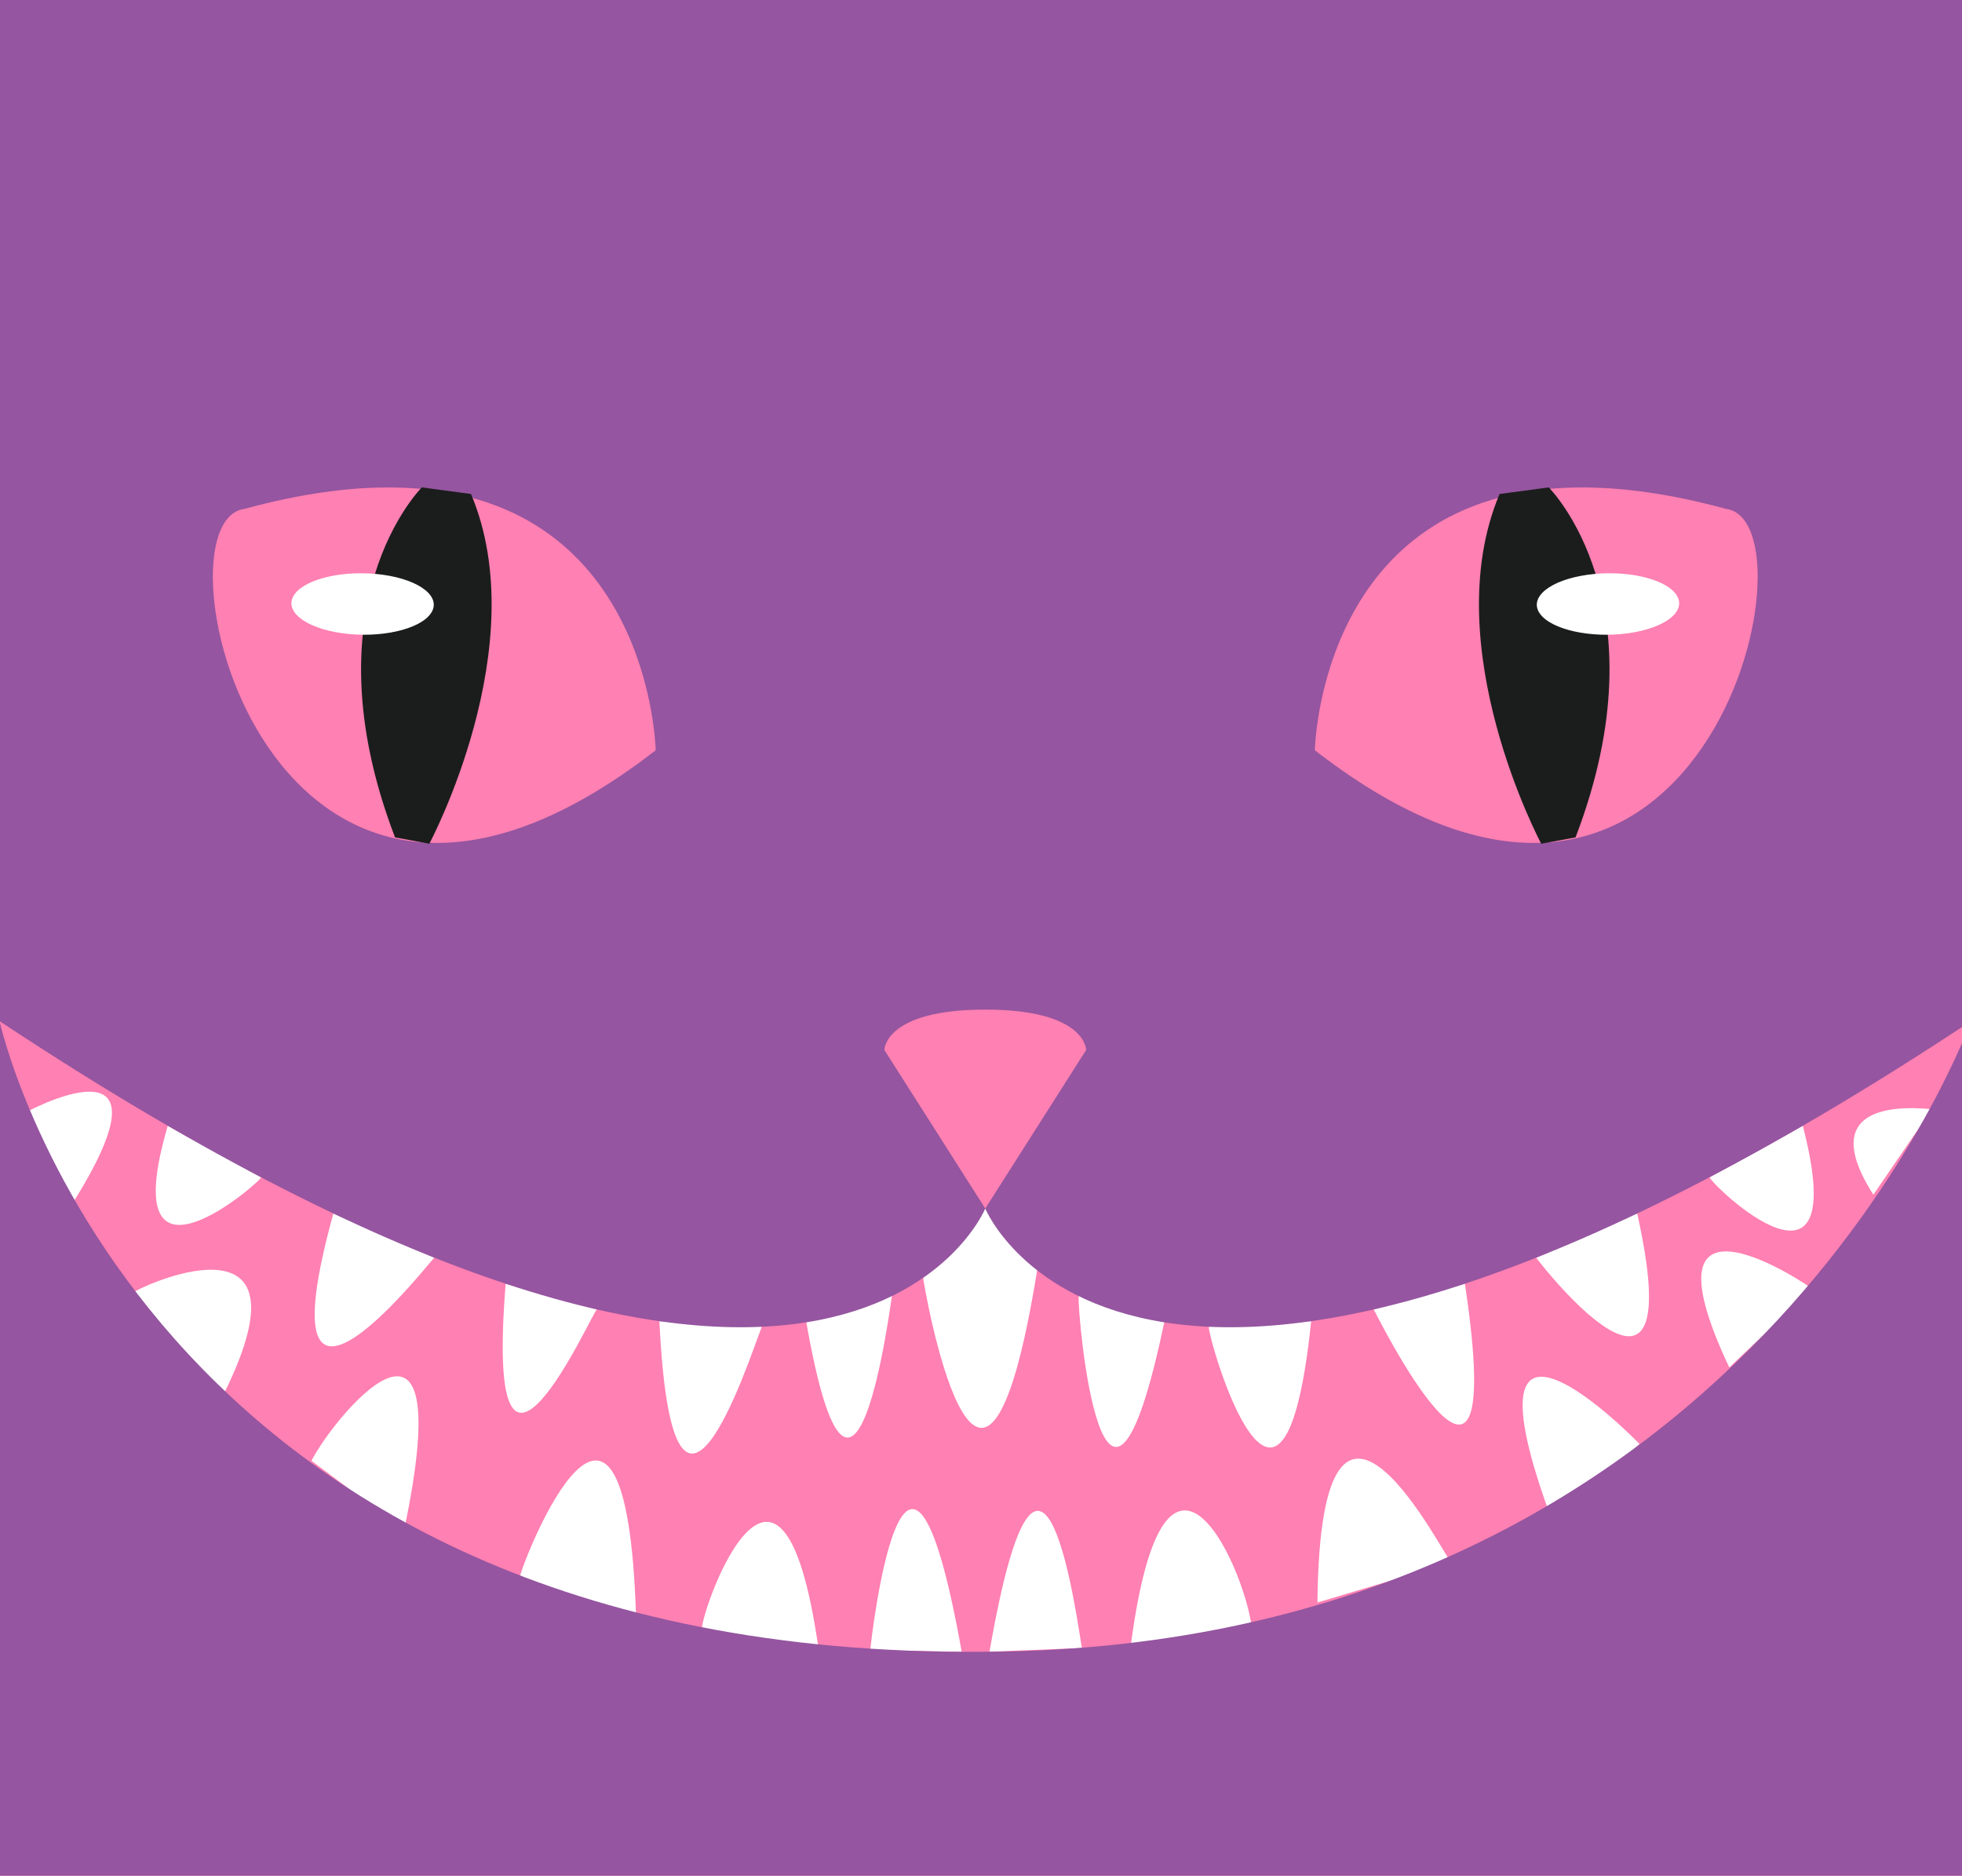 <?xml version="1.0" encoding="UTF-8" standalone="no"?>
<svg
   xmlns:dc="http://purl.org/dc/elements/1.1/"
   xmlns:cc="http://creativecommons.org/ns#"
   xmlns:rdf="http://www.w3.org/1999/02/22-rdf-syntax-ns#"
   xmlns:svg="http://www.w3.org/2000/svg"
   xmlns="http://www.w3.org/2000/svg"
   id="svg7725"
   version="1.1"
   viewBox="0 0 93.533 89.404"
   height="89.404mm"
   width="93.533mm">
  <defs
     id="defs7719" />
  <g
     transform="translate(-58.34,-106.239)"
     id="layer1">
    <rect
       y="95.394"
       x="47.289"
       height="109.843"
       width="114.746"
       id="rect3104-6"
       style="opacity:1;fill:#ff80b2;fill-opacity:1;stroke:none;stroke-width:48.544;stroke-linecap:butt;stroke-linejoin:round;stroke-miterlimit:4;stroke-dasharray:none;stroke-dashoffset:0;stroke-opacity:1;paint-order:markers fill stroke" />
    <path
       d="m 102.352,167.144 c -0.074,-0.208 2.716,16.434 5.431,-0.358 l 2.271,-3.086 -4.743,0.142 -2.767,0.227 z m 7.566,17.647 c -0.174,-0.837 -1.87,-14.394 -4.406,0.173 m 12.511,-0.669 c 0.238,-1.876 -4.068,-12.961 -5.796,0.527 m 15.309,-4.109 c -0.19,0.072 -6.25,-12.358 -6.391,1.908 m 15.354,-7.556 c -0.166,-0.183 -8.926,-9.131 -4.148,3.703 m 12.373,-11.101 c -0.057,-0.087 -8.47,-5.817 -3.945,3.75 m 9.664,-12.315 c 0.161,0.081 -6.045,-0.993 -2.795,4.081 m -7.806,-0.831 c 0.107,0.382 6.856,6.851 4.442,-2.453 m -12.709,6.288 c 0.387,0.534 7.375,9.356 4.814,-2.107 m -12.56,4.573 c -0.022,-0.062 6.515,13.161 4.346,-1.226 m -12.209,2.051 c 0.004,0.747 3.527,12.734 4.881,-0.266 m -11.085,-1.197 c -0.076,0.801 1.205,14.936 4.081,1.251 -0.881,-4.63 -2.462,-1.776 -4.081,-1.251 z m -9.935,16.871 c -0.004,-0.058 1.644,-15.145 4.36,0.088 m -12.389,-1.08 c 0.015,-1.079 3.768,-11.43 5.543,0.794 m -14.253,-3.174 c 0.219,-1.082 5.107,-13.244 5.576,1.813 m -15.474,-7.461 c 0.914,-1.867 7.142,-9.659 4.416,3.302 M 64.561,167.934 c 0.139,-0.259 8.968,-4.427 4.479,4.686 m -9.664,-13.251 c 0.019,-0.048 7.918,-4.369 2.261,4.482 m 9.143,-1.499 c 0.244,-0.017 -7.077,6.492 -4.442,-2.453 m 12.709,6.288 c 0.132,-0.279 -8.43,10.946 -4.814,-2.107 m 12.56,4.573 c -0.22,0.121 -5.402,11.793 -4.346,-1.226 m 12.209,2.051 c -0.696,1.807 -4.25,12.803 -4.881,-0.266 m 11.085,-1.197 c -0.078,0.41 -1.816,14.114 -4.081,1.251 0.631,-2.022 1.553,-3.564 4.081,-1.251 z"
       style="fill:#ffffff;fill-opacity:1;stroke:none;stroke-width:0.345px;stroke-linecap:butt;stroke-linejoin:miter;stroke-opacity:1"
       id="path3127" />
    <path
       id="rect3104"
       d="M 44.194,94.701 V 212.865 H 166.427 V 94.701 Z m 32.87,34.773 c 12.315,0.142 12.533,12.526 12.533,12.526 -18.535,14.383 -24.177,-10.918 -19.602,-11.505 2.715,-0.74 5.054,-1.045 7.069,-1.021 z m 56.492,0 c 2.015,-0.023 4.354,0.281 7.069,1.021 4.575,0.587 -1.068,25.888 -19.603,11.505 0,0 0.219,-12.385 12.534,-12.526 z m -28.246,24.887 c 4.809,0 4.809,1.924 4.809,1.924 l -4.809,7.557 c 0,0 7.145,17.449 46.991,-8.932 0,0 -10.683,29.837 -46.991,30.059 -40.368,0.356 -46.991,-30.059 -46.991,-30.059 39.846,26.381 46.991,8.932 46.991,8.932 l -4.81,-7.557 c 0,0 3.5e-4,-1.924 4.81,-1.924 z"
       style="opacity:1;fill:#9555a0;fill-opacity:1;stroke:none;stroke-width:51.711;stroke-linecap:butt;stroke-linejoin:round;stroke-miterlimit:4;stroke-dasharray:none;stroke-dashoffset:0;stroke-opacity:1;paint-order:markers fill stroke" />
    <g
       transform="matrix(1.434,0.239,-0.239,1.434,-15.043,-84.984)"
       id="g3004">
      <path
         style="fill:#1b1d1c;fill-opacity:1;stroke:#000000;stroke-width:0;stroke-linecap:butt;stroke-linejoin:miter;stroke-miterlimit:4;stroke-dasharray:none;stroke-opacity:1"
         d="m 87.687,134.935 c 0,0 -3.149,4.363 1.019,11.464 l 1.144,0.019 c 0,0 2.353,-6.965 -0.537,-11.534 z"
         id="path8522" />
      <ellipse
         style="opacity:1;vector-effect:none;fill:#ffffff;fill-opacity:1;stroke:#80ffb3;stroke-width:0;stroke-linecap:butt;stroke-linejoin:miter;stroke-miterlimit:4;stroke-dasharray:none;stroke-dashoffset:0;stroke-opacity:1"
         id="path8635-2"
         cx="153.708"
         cy="158.375"
         rx="2.258"
         ry="1.166"
         transform="matrix(1,-0.028,-0.425,0.905,0,0)" />
    </g>
    <g
       transform="matrix(-1.434,0.239,0.239,1.434,225.665,-84.984)"
       id="g3004-7">
      <path
         style="fill:#1b1d1c;fill-opacity:1;stroke:#000000;stroke-width:0;stroke-linecap:butt;stroke-linejoin:miter;stroke-miterlimit:4;stroke-dasharray:none;stroke-opacity:1"
         d="m 87.687,134.935 c 0,0 -3.149,4.363 1.019,11.464 l 1.144,0.019 c 0,0 2.353,-6.965 -0.537,-11.534 z"
         id="path8522-8" />
      <ellipse
         style="opacity:1;vector-effect:none;fill:#ffffff;fill-opacity:1;stroke:#80ffb3;stroke-width:0;stroke-linecap:butt;stroke-linejoin:miter;stroke-miterlimit:4;stroke-dasharray:none;stroke-dashoffset:0;stroke-opacity:1"
         id="path8635-2-5"
         cx="153.708"
         cy="158.375"
         rx="2.258"
         ry="1.166"
         transform="matrix(1,-0.028,-0.425,0.905,0,0)" />
    </g>
  </g>
</svg>
